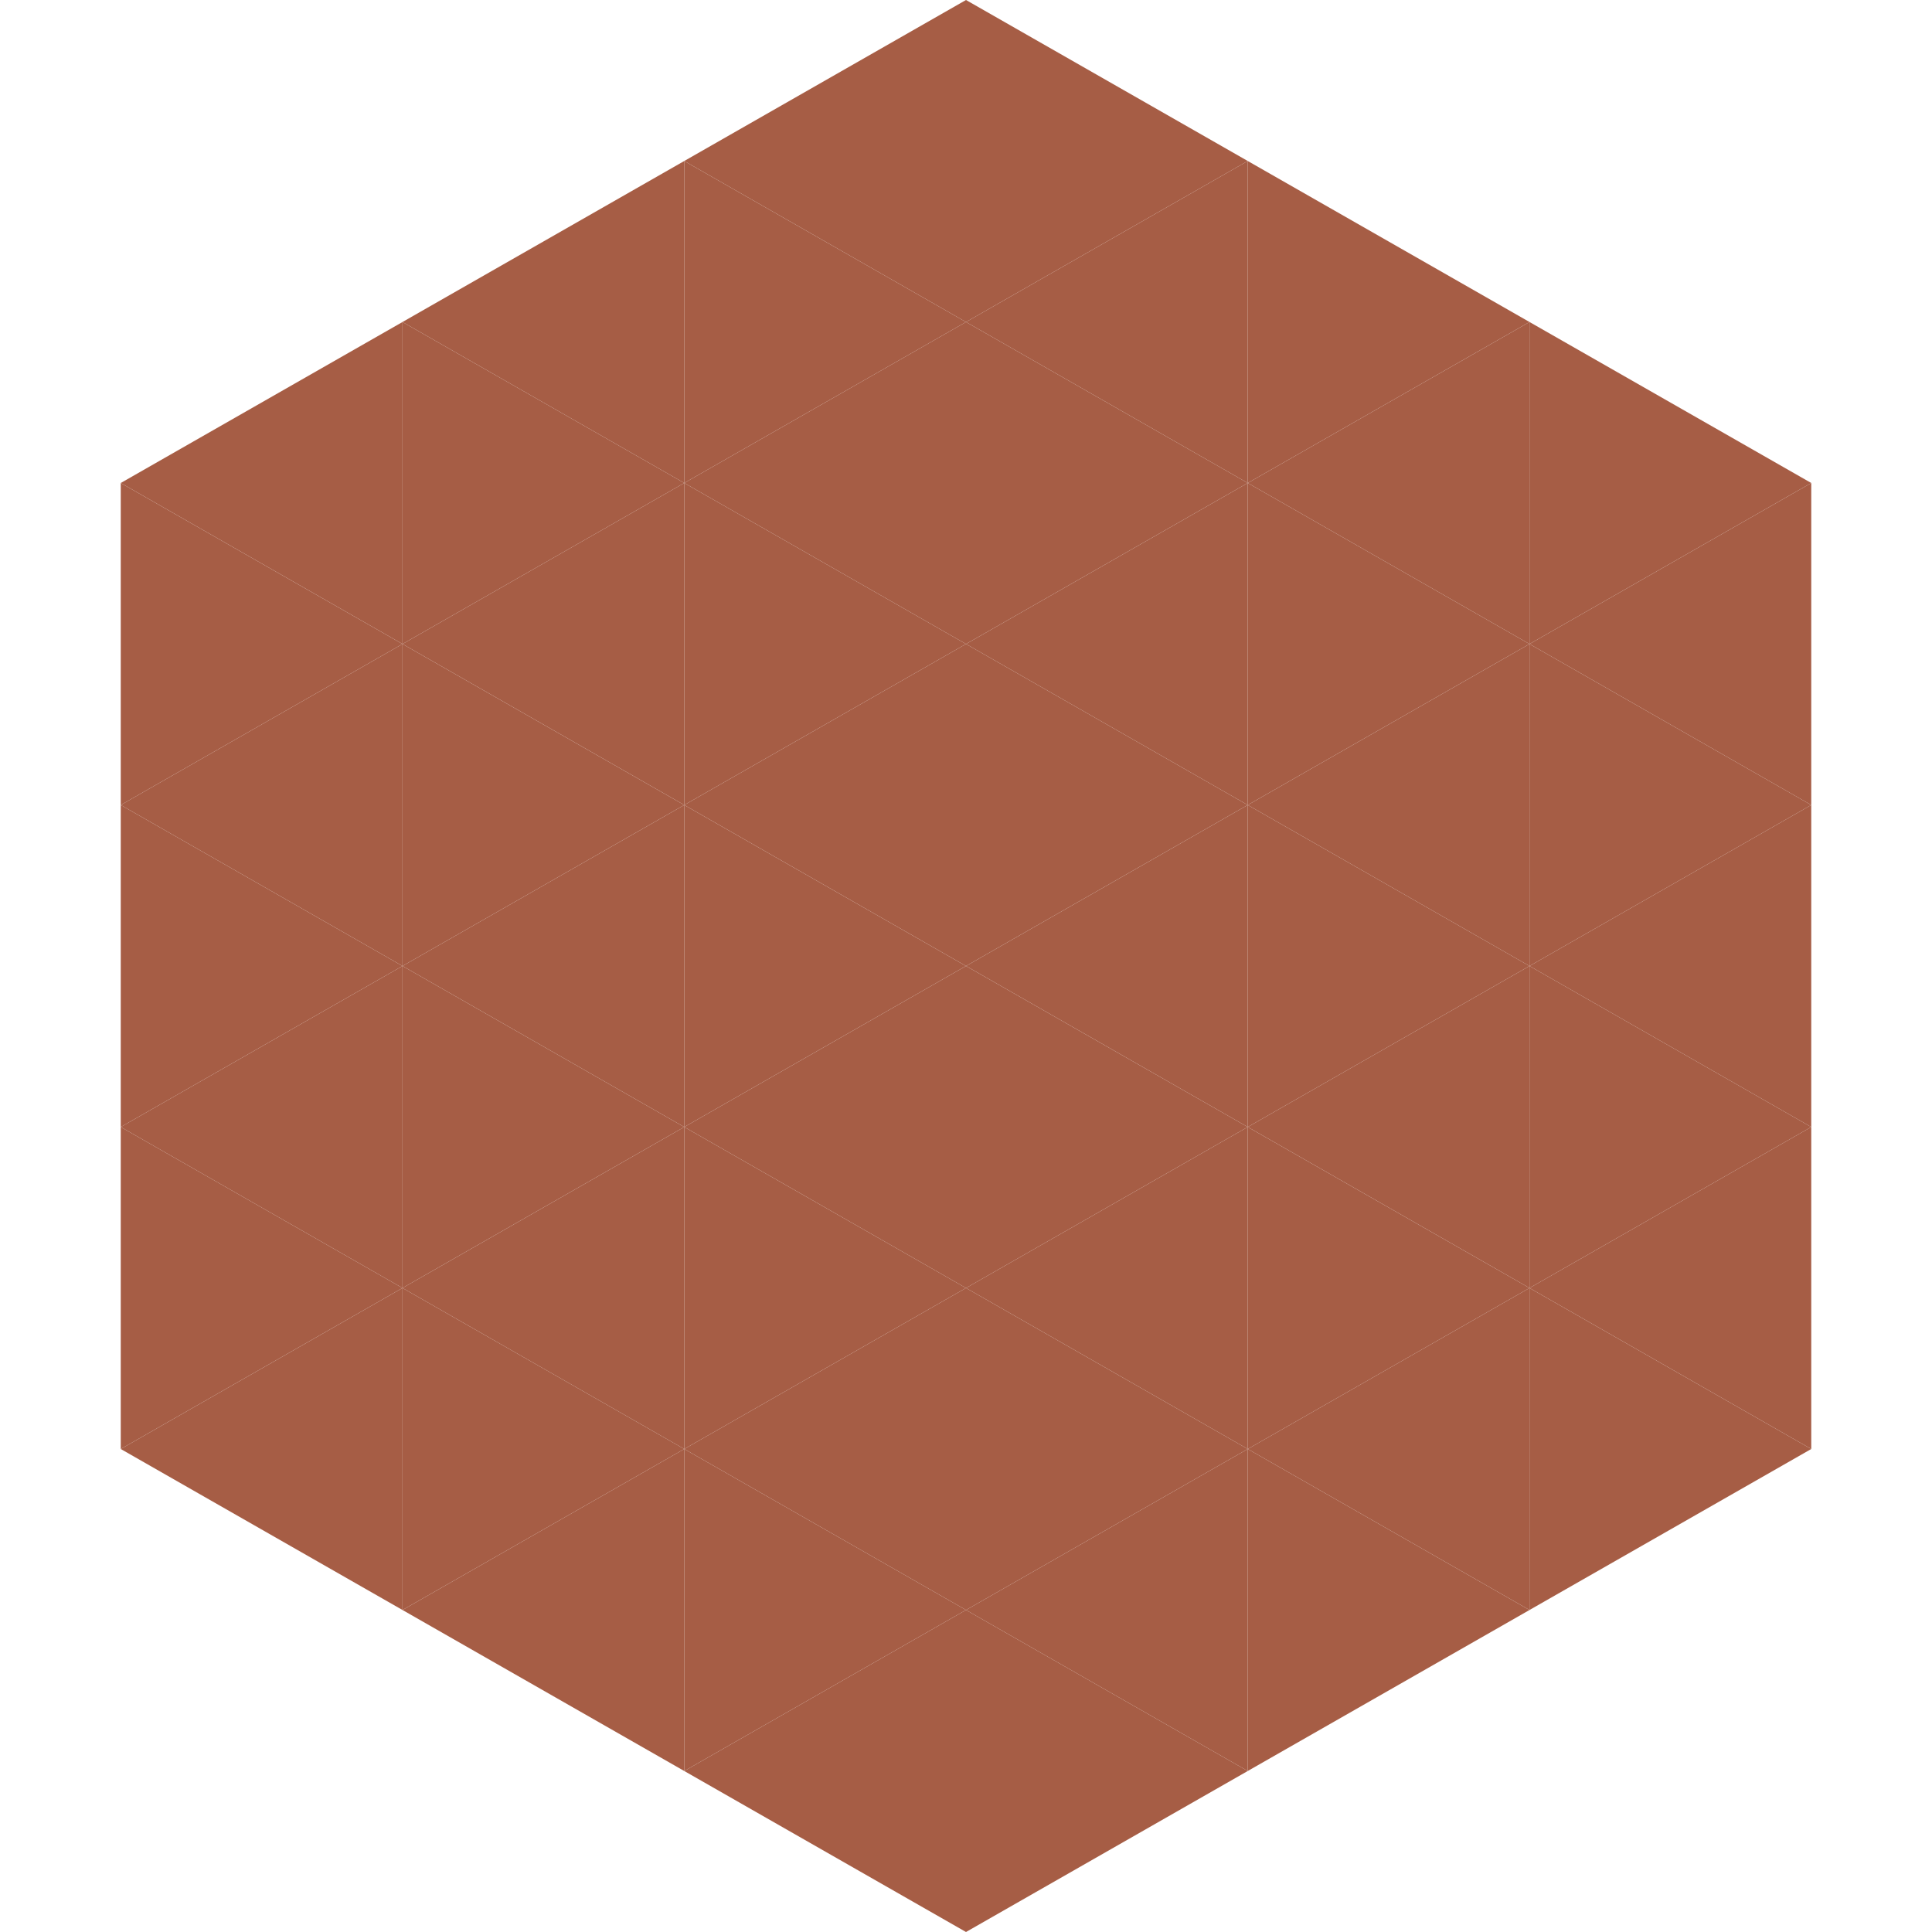 <?xml version="1.0"?>
<!-- Generated by SVGo -->
<svg width="240" height="240"
     xmlns="http://www.w3.org/2000/svg"
     xmlns:xlink="http://www.w3.org/1999/xlink">
<polygon points="50,40 15,60 50,80" style="fill:rgb(166,93,69)" />
<polygon points="190,40 225,60 190,80" style="fill:rgb(166,93,69)" />
<polygon points="15,60 50,80 15,100" style="fill:rgb(166,93,69)" />
<polygon points="225,60 190,80 225,100" style="fill:rgb(166,93,69)" />
<polygon points="50,80 15,100 50,120" style="fill:rgb(166,93,69)" />
<polygon points="190,80 225,100 190,120" style="fill:rgb(166,93,69)" />
<polygon points="15,100 50,120 15,140" style="fill:rgb(166,93,69)" />
<polygon points="225,100 190,120 225,140" style="fill:rgb(166,93,69)" />
<polygon points="50,120 15,140 50,160" style="fill:rgb(166,93,69)" />
<polygon points="190,120 225,140 190,160" style="fill:rgb(166,93,69)" />
<polygon points="15,140 50,160 15,180" style="fill:rgb(166,93,69)" />
<polygon points="225,140 190,160 225,180" style="fill:rgb(166,93,69)" />
<polygon points="50,160 15,180 50,200" style="fill:rgb(166,93,69)" />
<polygon points="190,160 225,180 190,200" style="fill:rgb(166,93,69)" />
<polygon points="15,180 50,200 15,220" style="fill:rgb(255,255,255); fill-opacity:0" />
<polygon points="225,180 190,200 225,220" style="fill:rgb(255,255,255); fill-opacity:0" />
<polygon points="50,0 85,20 50,40" style="fill:rgb(255,255,255); fill-opacity:0" />
<polygon points="190,0 155,20 190,40" style="fill:rgb(255,255,255); fill-opacity:0" />
<polygon points="85,20 50,40 85,60" style="fill:rgb(166,93,69)" />
<polygon points="155,20 190,40 155,60" style="fill:rgb(166,93,69)" />
<polygon points="50,40 85,60 50,80" style="fill:rgb(166,93,69)" />
<polygon points="190,40 155,60 190,80" style="fill:rgb(166,93,69)" />
<polygon points="85,60 50,80 85,100" style="fill:rgb(166,93,69)" />
<polygon points="155,60 190,80 155,100" style="fill:rgb(166,93,69)" />
<polygon points="50,80 85,100 50,120" style="fill:rgb(166,93,69)" />
<polygon points="190,80 155,100 190,120" style="fill:rgb(166,93,69)" />
<polygon points="85,100 50,120 85,140" style="fill:rgb(166,93,69)" />
<polygon points="155,100 190,120 155,140" style="fill:rgb(166,93,69)" />
<polygon points="50,120 85,140 50,160" style="fill:rgb(166,93,69)" />
<polygon points="190,120 155,140 190,160" style="fill:rgb(166,93,69)" />
<polygon points="85,140 50,160 85,180" style="fill:rgb(166,93,69)" />
<polygon points="155,140 190,160 155,180" style="fill:rgb(166,93,69)" />
<polygon points="50,160 85,180 50,200" style="fill:rgb(166,93,69)" />
<polygon points="190,160 155,180 190,200" style="fill:rgb(166,93,69)" />
<polygon points="85,180 50,200 85,220" style="fill:rgb(166,93,69)" />
<polygon points="155,180 190,200 155,220" style="fill:rgb(166,93,69)" />
<polygon points="120,0 85,20 120,40" style="fill:rgb(166,93,69)" />
<polygon points="120,0 155,20 120,40" style="fill:rgb(166,93,69)" />
<polygon points="85,20 120,40 85,60" style="fill:rgb(166,93,69)" />
<polygon points="155,20 120,40 155,60" style="fill:rgb(166,93,69)" />
<polygon points="120,40 85,60 120,80" style="fill:rgb(166,93,69)" />
<polygon points="120,40 155,60 120,80" style="fill:rgb(166,93,69)" />
<polygon points="85,60 120,80 85,100" style="fill:rgb(166,93,69)" />
<polygon points="155,60 120,80 155,100" style="fill:rgb(166,93,69)" />
<polygon points="120,80 85,100 120,120" style="fill:rgb(166,93,69)" />
<polygon points="120,80 155,100 120,120" style="fill:rgb(166,93,69)" />
<polygon points="85,100 120,120 85,140" style="fill:rgb(166,93,69)" />
<polygon points="155,100 120,120 155,140" style="fill:rgb(166,93,69)" />
<polygon points="120,120 85,140 120,160" style="fill:rgb(166,93,69)" />
<polygon points="120,120 155,140 120,160" style="fill:rgb(166,93,69)" />
<polygon points="85,140 120,160 85,180" style="fill:rgb(166,93,69)" />
<polygon points="155,140 120,160 155,180" style="fill:rgb(166,93,69)" />
<polygon points="120,160 85,180 120,200" style="fill:rgb(166,93,69)" />
<polygon points="120,160 155,180 120,200" style="fill:rgb(166,93,69)" />
<polygon points="85,180 120,200 85,220" style="fill:rgb(166,93,69)" />
<polygon points="155,180 120,200 155,220" style="fill:rgb(166,93,69)" />
<polygon points="120,200 85,220 120,240" style="fill:rgb(166,93,69)" />
<polygon points="120,200 155,220 120,240" style="fill:rgb(166,93,69)" />
<polygon points="85,220 120,240 85,260" style="fill:rgb(255,255,255); fill-opacity:0" />
<polygon points="155,220 120,240 155,260" style="fill:rgb(255,255,255); fill-opacity:0" />
</svg>
